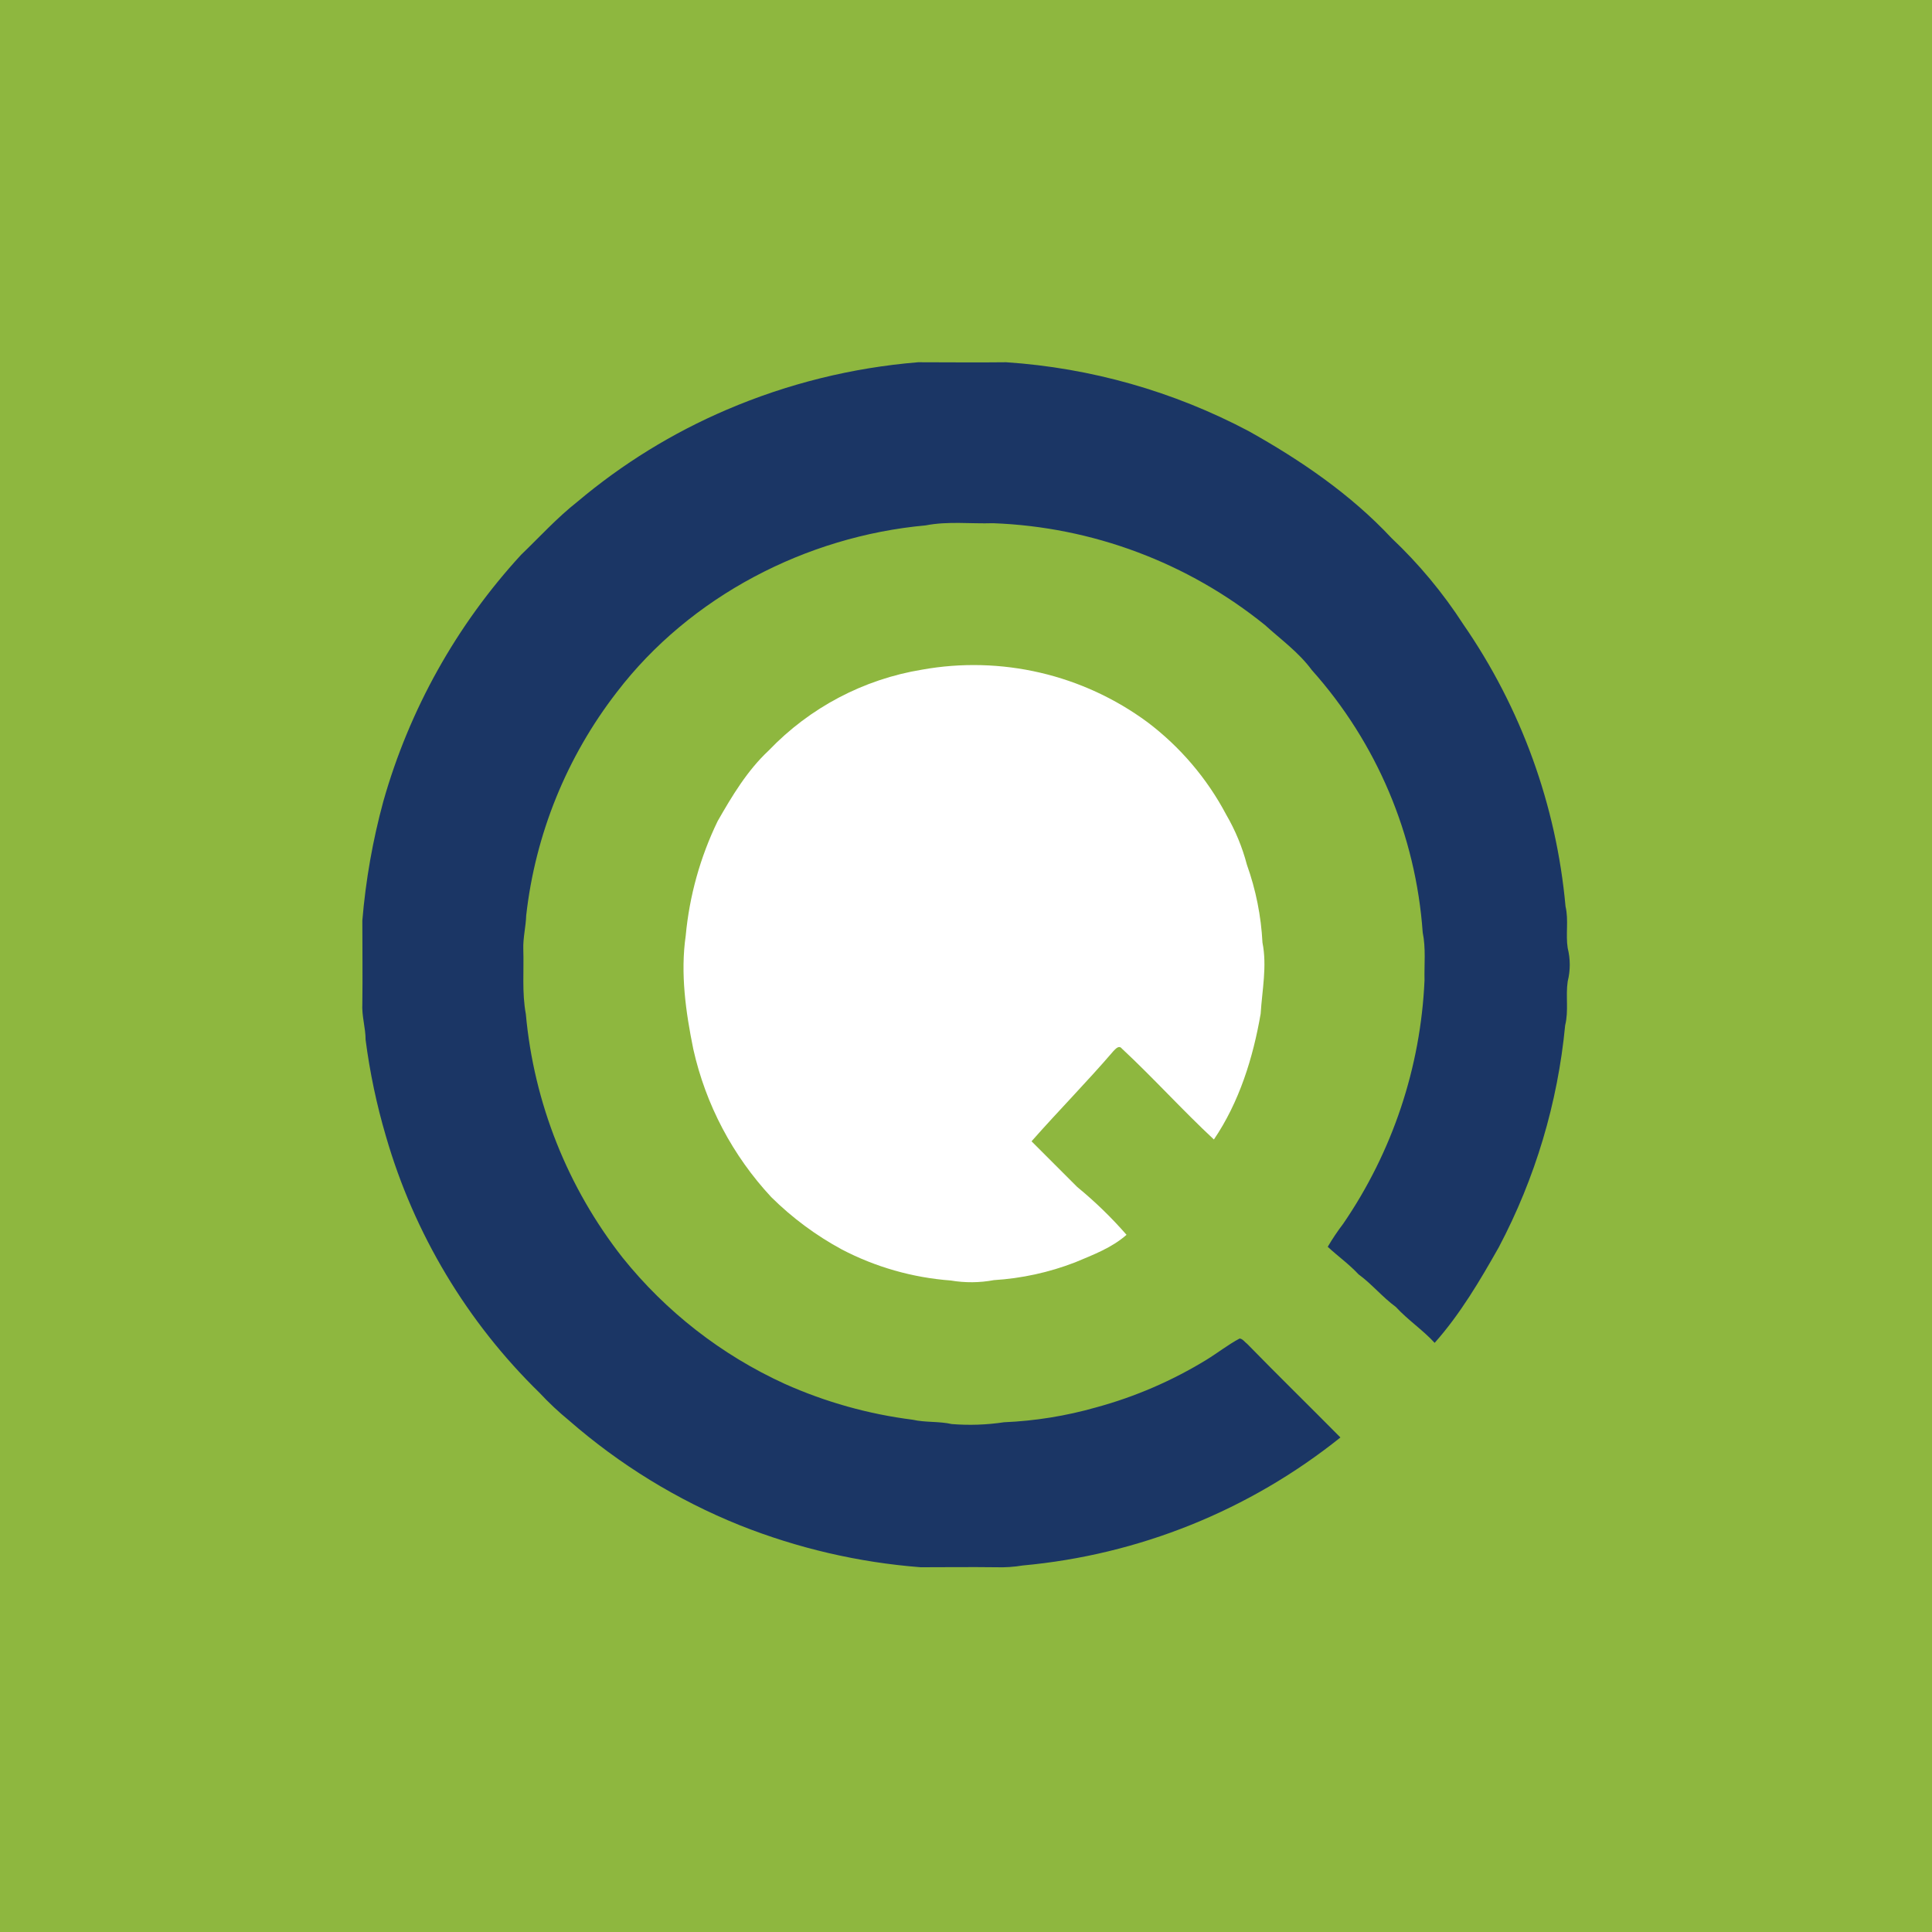 <svg width="64" height="64" viewBox="0 0 64 64" fill="none" xmlns="http://www.w3.org/2000/svg">
<rect width="64" height="64" fill="#8EB73F"/>
<path d="M24.072 13.573C26.087 12.71 28.228 12.179 30.413 12C31.385 12 32.358 12.012 33.331 12C36.139 12.187 38.877 12.965 41.365 14.282C43.082 15.242 44.739 16.371 46.096 17.824C47.001 18.678 47.799 19.638 48.474 20.682C50.389 23.453 51.556 26.671 51.86 30.025C51.968 30.482 51.86 30.95 51.932 31.406C52.023 31.769 52.023 32.148 51.932 32.511C51.86 32.992 51.968 33.484 51.848 33.964C51.603 36.534 50.857 39.031 49.651 41.314C49.026 42.419 48.378 43.523 47.525 44.484C47.129 44.052 46.636 43.727 46.24 43.295C45.796 42.971 45.448 42.539 45.003 42.214C44.691 41.878 44.319 41.614 43.983 41.302C44.139 41.035 44.312 40.779 44.499 40.533C46.129 38.15 47.061 35.359 47.189 32.475C47.177 31.947 47.237 31.418 47.129 30.89C46.901 27.665 45.609 24.606 43.454 22.195C43.022 21.607 42.433 21.187 41.905 20.706C39.346 18.638 36.186 17.454 32.898 17.332C32.154 17.356 31.397 17.26 30.665 17.404C26.702 17.764 22.859 19.758 20.433 22.928C18.773 25.072 17.734 27.631 17.431 30.326C17.419 30.698 17.323 31.07 17.335 31.442C17.359 32.163 17.287 32.883 17.419 33.592C17.686 36.535 18.8 39.338 20.625 41.662C22.064 43.455 23.902 44.886 25.993 45.841C27.34 46.444 28.768 46.845 30.232 47.03C30.653 47.126 31.109 47.078 31.529 47.174C32.106 47.22 32.686 47.2 33.259 47.114C34.291 47.07 35.315 46.905 36.309 46.622C37.594 46.273 38.823 45.743 39.96 45.048C40.332 44.82 40.68 44.544 41.064 44.34C41.172 44.352 41.233 44.46 41.317 44.52C42.337 45.565 43.382 46.586 44.403 47.618C41.388 50.033 37.73 51.507 33.883 51.858C33.59 51.907 33.292 51.927 32.994 51.917C32.154 51.906 31.325 51.917 30.497 51.917C28.44 51.758 26.42 51.288 24.504 50.525C22.438 49.693 20.526 48.519 18.848 47.054C18.504 46.772 18.179 46.467 17.875 46.141C15.471 43.796 13.716 40.866 12.784 37.639C12.476 36.593 12.251 35.525 12.111 34.445C12.111 34.048 11.979 33.652 12.003 33.244C12.015 32.331 12.003 31.406 12.003 30.494C12.114 29.158 12.347 27.836 12.699 26.543C13.561 23.501 15.124 20.704 17.263 18.377C17.875 17.788 18.452 17.152 19.124 16.623C20.613 15.367 22.28 14.339 24.072 13.573Z" fill="#1B3665"/>
<path d="M30.545 22.183C31.843 21.95 33.175 21.985 34.459 22.284C35.743 22.583 36.953 23.142 38.014 23.925C39.096 24.743 39.986 25.788 40.62 26.987C40.922 27.506 41.153 28.063 41.305 28.644C41.602 29.475 41.776 30.345 41.821 31.226C41.977 32.007 41.809 32.799 41.761 33.58C41.509 35.045 41.052 36.51 40.212 37.747C39.167 36.774 38.206 35.706 37.161 34.733C37.065 34.613 36.957 34.745 36.885 34.817C36.009 35.838 35.06 36.798 34.171 37.807L35.684 39.32C36.272 39.802 36.819 40.332 37.318 40.905C36.825 41.338 36.213 41.566 35.612 41.818C34.751 42.151 33.844 42.349 32.922 42.406C32.45 42.495 31.967 42.498 31.493 42.418C30.231 42.324 29 41.973 27.879 41.386C27.024 40.922 26.24 40.34 25.549 39.656C24.269 38.281 23.377 36.59 22.967 34.757C22.715 33.52 22.535 32.247 22.715 30.998C22.837 29.68 23.195 28.395 23.772 27.203C24.252 26.363 24.756 25.522 25.465 24.861C26.823 23.441 28.606 22.501 30.545 22.183Z" fill="white"/>
</svg>
